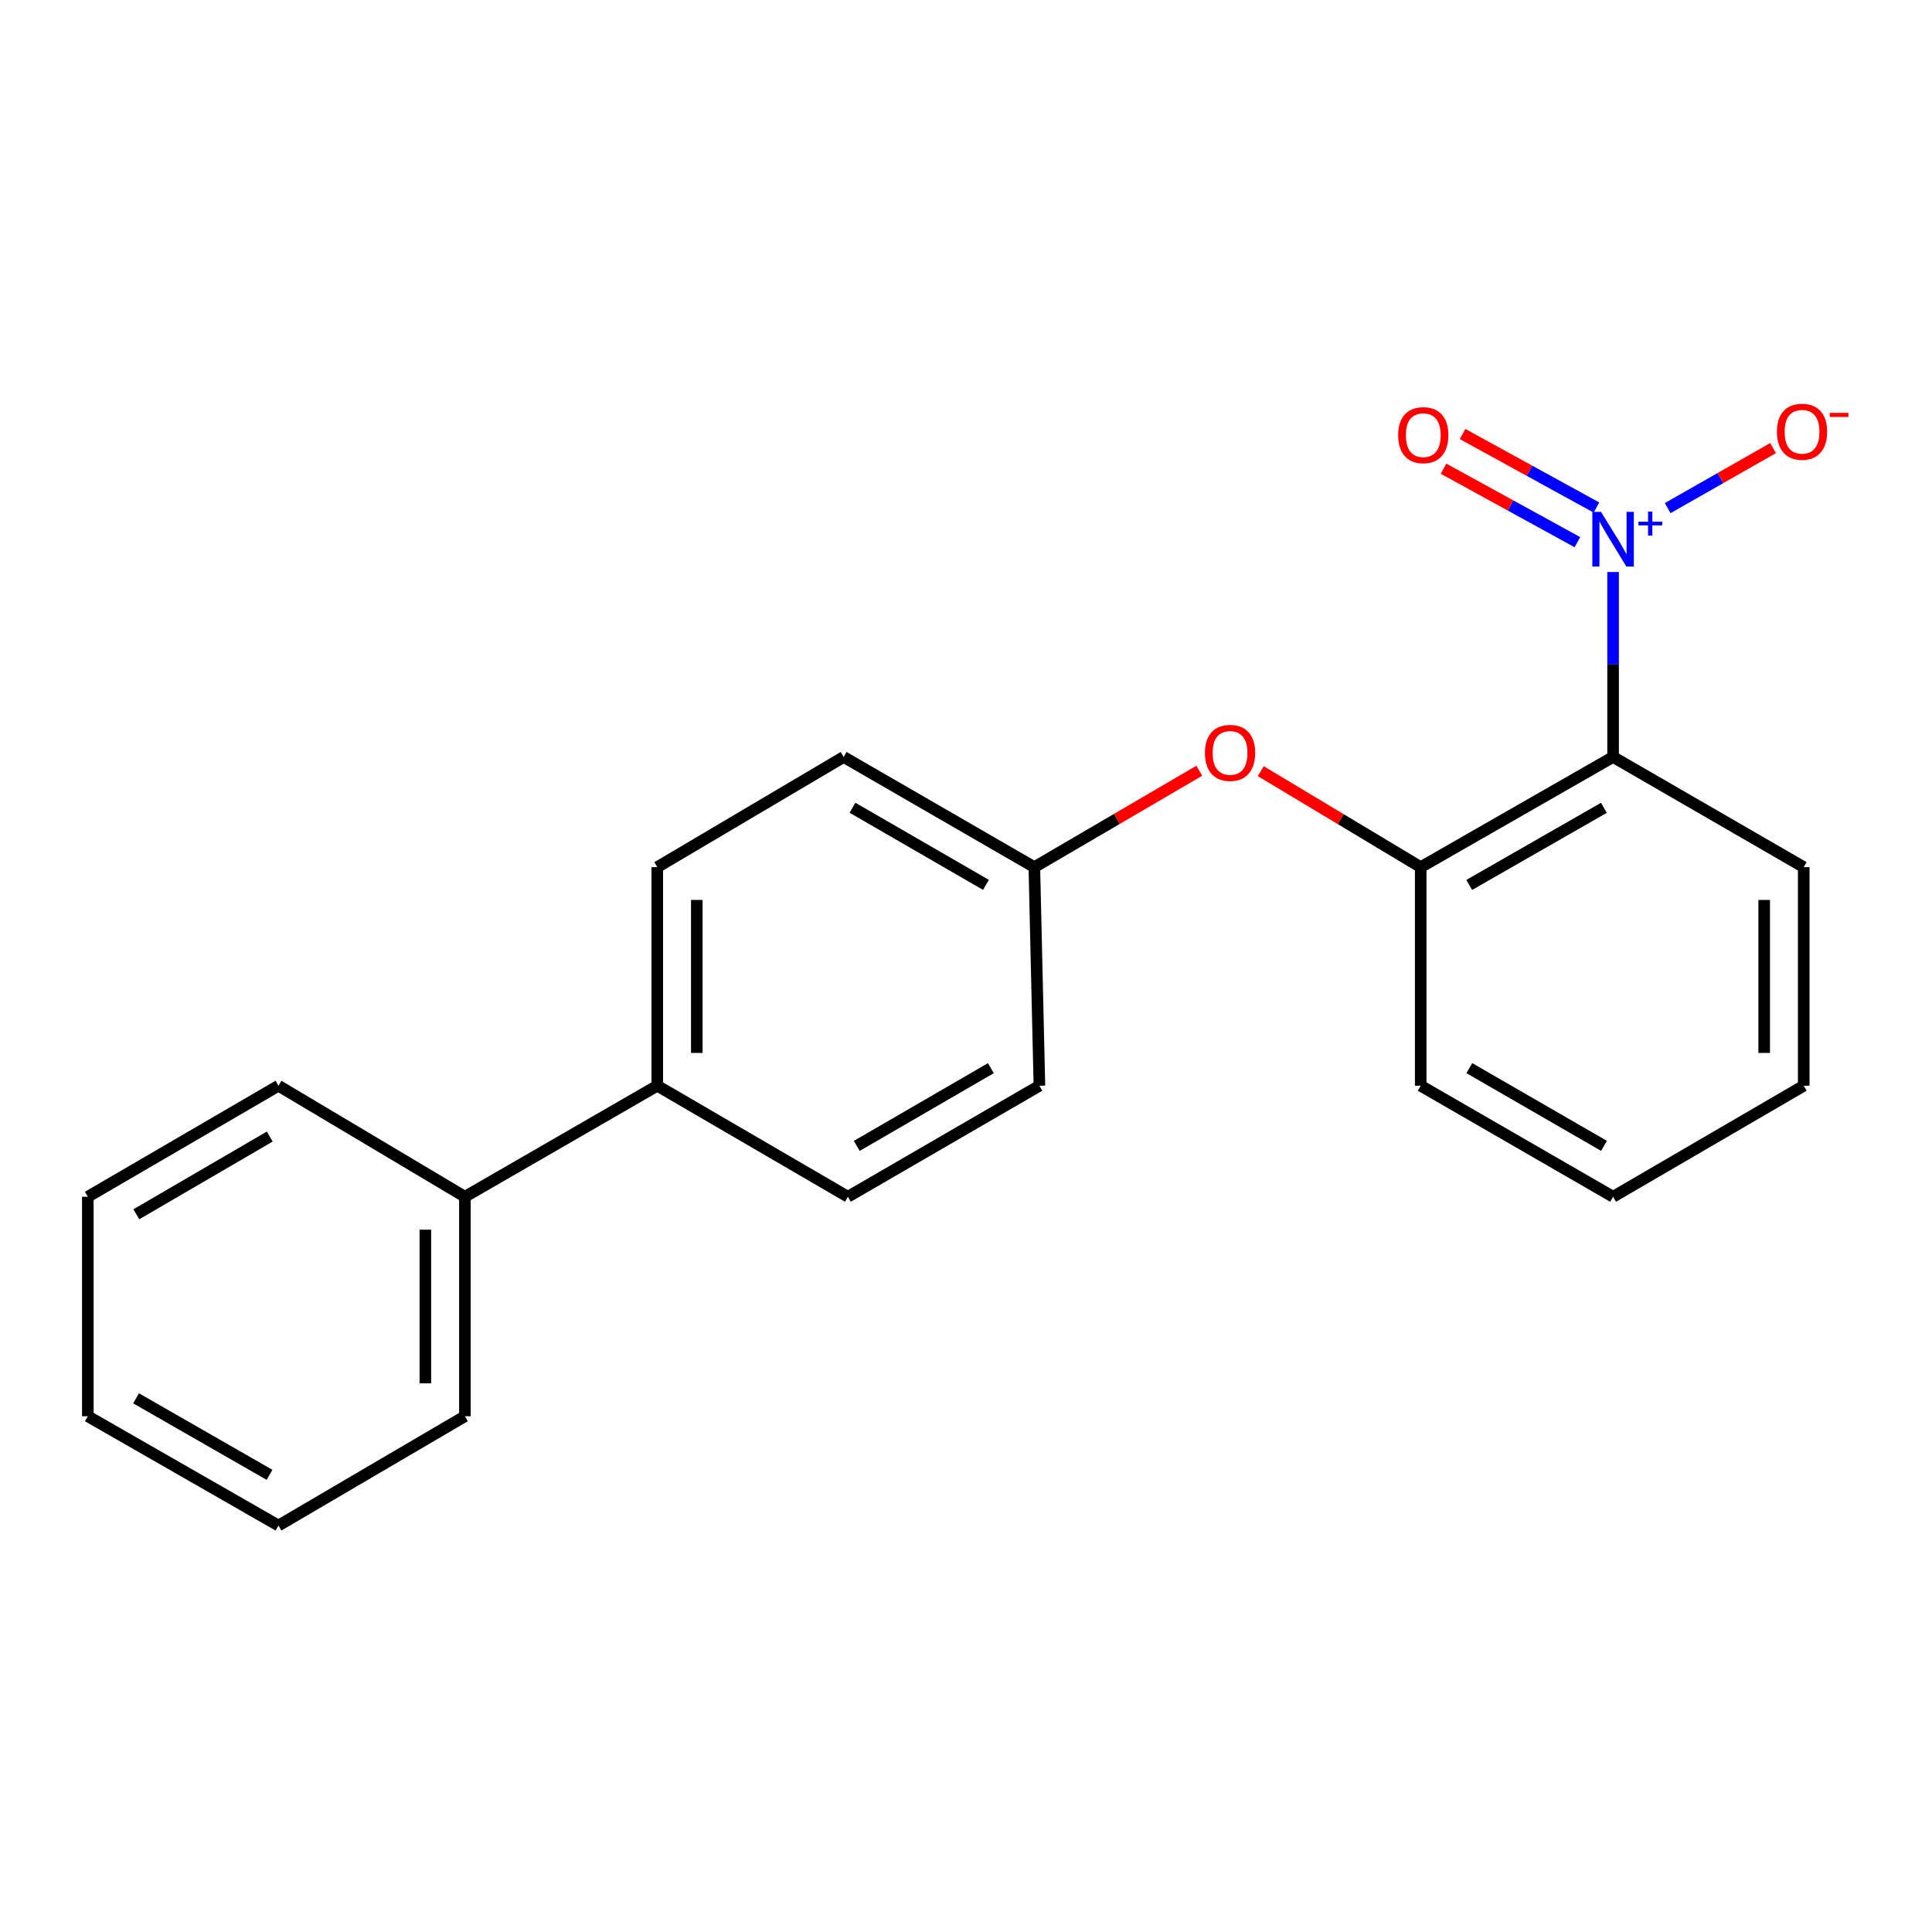 <?xml version='1.0' encoding='iso-8859-1'?>
<svg version='1.1' baseProfile='full'
              xmlns='http://www.w3.org/2000/svg'
                      xmlns:rdkit='http://www.rdkit.org/xml'
                      xmlns:xlink='http://www.w3.org/1999/xlink'
                  xml:space='preserve'
width='1000px' height='1000px' viewBox='0 0 1000 1000'>
<!-- END OF HEADER -->
<rect style='opacity:1.0;fill:#FFFFFF;stroke:none' width='1000' height='1000' x='0' y='0'> </rect>
<path class='bond-0' d='M 834.929,296.072 L 834.929,343.938' style='fill:none;fill-rule:evenodd;stroke:#0000FF;stroke-width:6px;stroke-linecap:butt;stroke-linejoin:miter;stroke-opacity:1' />
<path class='bond-0' d='M 834.929,343.938 L 834.929,391.805' style='fill:none;fill-rule:evenodd;stroke:#000000;stroke-width:6px;stroke-linecap:butt;stroke-linejoin:miter;stroke-opacity:1' />
<path class='bond-2' d='M 863.188,263 L 890.459,247.468' style='fill:none;fill-rule:evenodd;stroke:#0000FF;stroke-width:6px;stroke-linecap:butt;stroke-linejoin:miter;stroke-opacity:1' />
<path class='bond-2' d='M 890.459,247.468 L 917.73,231.936' style='fill:none;fill-rule:evenodd;stroke:#FF0000;stroke-width:6px;stroke-linecap:butt;stroke-linejoin:miter;stroke-opacity:1' />
<path class='bond-4' d='M 826.313,262.687 L 791.67,243.667' style='fill:none;fill-rule:evenodd;stroke:#0000FF;stroke-width:6px;stroke-linecap:butt;stroke-linejoin:miter;stroke-opacity:1' />
<path class='bond-4' d='M 791.67,243.667 L 757.026,224.647' style='fill:none;fill-rule:evenodd;stroke:#FF0000;stroke-width:6px;stroke-linecap:butt;stroke-linejoin:miter;stroke-opacity:1' />
<path class='bond-4' d='M 816.462,280.631 L 781.818,261.611' style='fill:none;fill-rule:evenodd;stroke:#0000FF;stroke-width:6px;stroke-linecap:butt;stroke-linejoin:miter;stroke-opacity:1' />
<path class='bond-4' d='M 781.818,261.611 L 747.174,242.591' style='fill:none;fill-rule:evenodd;stroke:#FF0000;stroke-width:6px;stroke-linecap:butt;stroke-linejoin:miter;stroke-opacity:1' />
<path class='bond-1' d='M 834.929,391.805 L 735.354,448.837' style='fill:none;fill-rule:evenodd;stroke:#000000;stroke-width:6px;stroke-linecap:butt;stroke-linejoin:miter;stroke-opacity:1' />
<path class='bond-1' d='M 830.167,418.122 L 760.464,458.045' style='fill:none;fill-rule:evenodd;stroke:#000000;stroke-width:6px;stroke-linecap:butt;stroke-linejoin:miter;stroke-opacity:1' />
<path class='bond-12' d='M 834.929,391.805 L 933.607,448.837' style='fill:none;fill-rule:evenodd;stroke:#000000;stroke-width:6px;stroke-linecap:butt;stroke-linejoin:miter;stroke-opacity:1' />
<path class='bond-3' d='M 735.354,448.837 L 693.954,423.993' style='fill:none;fill-rule:evenodd;stroke:#000000;stroke-width:6px;stroke-linecap:butt;stroke-linejoin:miter;stroke-opacity:1' />
<path class='bond-3' d='M 693.954,423.993 L 652.554,399.149' style='fill:none;fill-rule:evenodd;stroke:#FF0000;stroke-width:6px;stroke-linecap:butt;stroke-linejoin:miter;stroke-opacity:1' />
<path class='bond-13' d='M 735.354,448.837 L 735.354,561.968' style='fill:none;fill-rule:evenodd;stroke:#000000;stroke-width:6px;stroke-linecap:butt;stroke-linejoin:miter;stroke-opacity:1' />
<path class='bond-9' d='M 620.743,398.935 L 578.058,423.886' style='fill:none;fill-rule:evenodd;stroke:#FF0000;stroke-width:6px;stroke-linecap:butt;stroke-linejoin:miter;stroke-opacity:1' />
<path class='bond-9' d='M 578.058,423.886 L 535.372,448.837' style='fill:none;fill-rule:evenodd;stroke:#000000;stroke-width:6px;stroke-linecap:butt;stroke-linejoin:miter;stroke-opacity:1' />
<path class='bond-5' d='M 340.201,561.968 L 340.201,448.837' style='fill:none;fill-rule:evenodd;stroke:#000000;stroke-width:6px;stroke-linecap:butt;stroke-linejoin:miter;stroke-opacity:1' />
<path class='bond-5' d='M 360.671,544.998 L 360.671,465.806' style='fill:none;fill-rule:evenodd;stroke:#000000;stroke-width:6px;stroke-linecap:butt;stroke-linejoin:miter;stroke-opacity:1' />
<path class='bond-6' d='M 340.201,561.968 L 240.637,619.444' style='fill:none;fill-rule:evenodd;stroke:#000000;stroke-width:6px;stroke-linecap:butt;stroke-linejoin:miter;stroke-opacity:1' />
<path class='bond-22' d='M 340.201,561.968 L 438.867,619.444' style='fill:none;fill-rule:evenodd;stroke:#000000;stroke-width:6px;stroke-linecap:butt;stroke-linejoin:miter;stroke-opacity:1' />
<path class='bond-14' d='M 240.637,619.444 L 240.637,733.041' style='fill:none;fill-rule:evenodd;stroke:#000000;stroke-width:6px;stroke-linecap:butt;stroke-linejoin:miter;stroke-opacity:1' />
<path class='bond-14' d='M 220.167,636.483 L 220.167,716.002' style='fill:none;fill-rule:evenodd;stroke:#000000;stroke-width:6px;stroke-linecap:butt;stroke-linejoin:miter;stroke-opacity:1' />
<path class='bond-15' d='M 240.637,619.444 L 144.132,561.968' style='fill:none;fill-rule:evenodd;stroke:#000000;stroke-width:6px;stroke-linecap:butt;stroke-linejoin:miter;stroke-opacity:1' />
<path class='bond-7' d='M 438.867,619.444 L 537.999,561.968' style='fill:none;fill-rule:evenodd;stroke:#000000;stroke-width:6px;stroke-linecap:butt;stroke-linejoin:miter;stroke-opacity:1' />
<path class='bond-7' d='M 443.47,593.113 L 512.862,552.881' style='fill:none;fill-rule:evenodd;stroke:#000000;stroke-width:6px;stroke-linecap:butt;stroke-linejoin:miter;stroke-opacity:1' />
<path class='bond-8' d='M 340.201,448.837 L 436.672,391.805' style='fill:none;fill-rule:evenodd;stroke:#000000;stroke-width:6px;stroke-linecap:butt;stroke-linejoin:miter;stroke-opacity:1' />
<path class='bond-10' d='M 535.372,448.837 L 537.999,561.968' style='fill:none;fill-rule:evenodd;stroke:#000000;stroke-width:6px;stroke-linecap:butt;stroke-linejoin:miter;stroke-opacity:1' />
<path class='bond-11' d='M 535.372,448.837 L 436.672,391.805' style='fill:none;fill-rule:evenodd;stroke:#000000;stroke-width:6px;stroke-linecap:butt;stroke-linejoin:miter;stroke-opacity:1' />
<path class='bond-11' d='M 510.326,458.006 L 441.236,418.084' style='fill:none;fill-rule:evenodd;stroke:#000000;stroke-width:6px;stroke-linecap:butt;stroke-linejoin:miter;stroke-opacity:1' />
<path class='bond-16' d='M 933.607,448.837 L 933.607,561.968' style='fill:none;fill-rule:evenodd;stroke:#000000;stroke-width:6px;stroke-linecap:butt;stroke-linejoin:miter;stroke-opacity:1' />
<path class='bond-16' d='M 913.137,465.806 L 913.137,544.998' style='fill:none;fill-rule:evenodd;stroke:#000000;stroke-width:6px;stroke-linecap:butt;stroke-linejoin:miter;stroke-opacity:1' />
<path class='bond-21' d='M 735.354,561.968 L 834.929,619.444' style='fill:none;fill-rule:evenodd;stroke:#000000;stroke-width:6px;stroke-linecap:butt;stroke-linejoin:miter;stroke-opacity:1' />
<path class='bond-21' d='M 760.523,552.861 L 830.226,593.094' style='fill:none;fill-rule:evenodd;stroke:#000000;stroke-width:6px;stroke-linecap:butt;stroke-linejoin:miter;stroke-opacity:1' />
<path class='bond-19' d='M 240.637,733.041 L 144.132,789.618' style='fill:none;fill-rule:evenodd;stroke:#000000;stroke-width:6px;stroke-linecap:butt;stroke-linejoin:miter;stroke-opacity:1' />
<path class='bond-18' d='M 144.132,561.968 L 45.455,619.444' style='fill:none;fill-rule:evenodd;stroke:#000000;stroke-width:6px;stroke-linecap:butt;stroke-linejoin:miter;stroke-opacity:1' />
<path class='bond-18' d='M 139.633,588.278 L 70.559,628.511' style='fill:none;fill-rule:evenodd;stroke:#000000;stroke-width:6px;stroke-linecap:butt;stroke-linejoin:miter;stroke-opacity:1' />
<path class='bond-17' d='M 933.607,561.968 L 834.929,619.444' style='fill:none;fill-rule:evenodd;stroke:#000000;stroke-width:6px;stroke-linecap:butt;stroke-linejoin:miter;stroke-opacity:1' />
<path class='bond-20' d='M 45.455,619.444 L 45.455,733.041' style='fill:none;fill-rule:evenodd;stroke:#000000;stroke-width:6px;stroke-linecap:butt;stroke-linejoin:miter;stroke-opacity:1' />
<path class='bond-23' d='M 144.132,789.618 L 45.455,733.041' style='fill:none;fill-rule:evenodd;stroke:#000000;stroke-width:6px;stroke-linecap:butt;stroke-linejoin:miter;stroke-opacity:1' />
<path class='bond-23' d='M 139.512,763.374 L 70.438,723.77' style='fill:none;fill-rule:evenodd;stroke:#000000;stroke-width:6px;stroke-linecap:butt;stroke-linejoin:miter;stroke-opacity:1' />
<path  class='atom-0' d='M 828.669 264.934
L 837.949 279.934
Q 838.869 281.414, 840.349 284.094
Q 841.829 286.774, 841.909 286.934
L 841.909 264.934
L 845.669 264.934
L 845.669 293.254
L 841.789 293.254
L 831.829 276.854
Q 830.669 274.934, 829.429 272.734
Q 828.229 270.534, 827.869 269.854
L 827.869 293.254
L 824.189 293.254
L 824.189 264.934
L 828.669 264.934
' fill='#0000FF'/>
<path  class='atom-0' d='M 848.045 270.039
L 853.035 270.039
L 853.035 264.785
L 855.253 264.785
L 855.253 270.039
L 860.374 270.039
L 860.374 271.94
L 855.253 271.94
L 855.253 277.22
L 853.035 277.22
L 853.035 271.94
L 848.045 271.94
L 848.045 270.039
' fill='#0000FF'/>
<path  class='atom-3' d='M 919.731 223.473
Q 919.731 216.673, 923.091 212.873
Q 926.451 209.073, 932.731 209.073
Q 939.011 209.073, 942.371 212.873
Q 945.731 216.673, 945.731 223.473
Q 945.731 230.353, 942.331 234.273
Q 938.931 238.153, 932.731 238.153
Q 926.491 238.153, 923.091 234.273
Q 919.731 230.393, 919.731 223.473
M 932.731 234.953
Q 937.051 234.953, 939.371 232.073
Q 941.731 229.153, 941.731 223.473
Q 941.731 217.913, 939.371 215.113
Q 937.051 212.273, 932.731 212.273
Q 928.411 212.273, 926.051 215.073
Q 923.731 217.873, 923.731 223.473
Q 923.731 229.193, 926.051 232.073
Q 928.411 234.953, 932.731 234.953
' fill='#FF0000'/>
<path  class='atom-3' d='M 947.051 213.695
L 956.74 213.695
L 956.74 215.807
L 947.051 215.807
L 947.051 213.695
' fill='#FF0000'/>
<path  class='atom-4' d='M 623.677 389.701
Q 623.677 382.901, 627.037 379.101
Q 630.397 375.301, 636.677 375.301
Q 642.957 375.301, 646.317 379.101
Q 649.677 382.901, 649.677 389.701
Q 649.677 396.581, 646.277 400.501
Q 642.877 404.381, 636.677 404.381
Q 630.437 404.381, 627.037 400.501
Q 623.677 396.621, 623.677 389.701
M 636.677 401.181
Q 640.997 401.181, 643.317 398.301
Q 645.677 395.381, 645.677 389.701
Q 645.677 384.141, 643.317 381.341
Q 640.997 378.501, 636.677 378.501
Q 632.357 378.501, 629.997 381.301
Q 627.677 384.101, 627.677 389.701
Q 627.677 395.421, 629.997 398.301
Q 632.357 401.181, 636.677 401.181
' fill='#FF0000'/>
<path  class='atom-5' d='M 723.684 225.235
Q 723.684 218.435, 727.044 214.635
Q 730.404 210.835, 736.684 210.835
Q 742.964 210.835, 746.324 214.635
Q 749.684 218.435, 749.684 225.235
Q 749.684 232.115, 746.284 236.035
Q 742.884 239.915, 736.684 239.915
Q 730.444 239.915, 727.044 236.035
Q 723.684 232.155, 723.684 225.235
M 736.684 236.715
Q 741.004 236.715, 743.324 233.835
Q 745.684 230.915, 745.684 225.235
Q 745.684 219.675, 743.324 216.875
Q 741.004 214.035, 736.684 214.035
Q 732.364 214.035, 730.004 216.835
Q 727.684 219.635, 727.684 225.235
Q 727.684 230.955, 730.004 233.835
Q 732.364 236.715, 736.684 236.715
' fill='#FF0000'/>
</svg>
